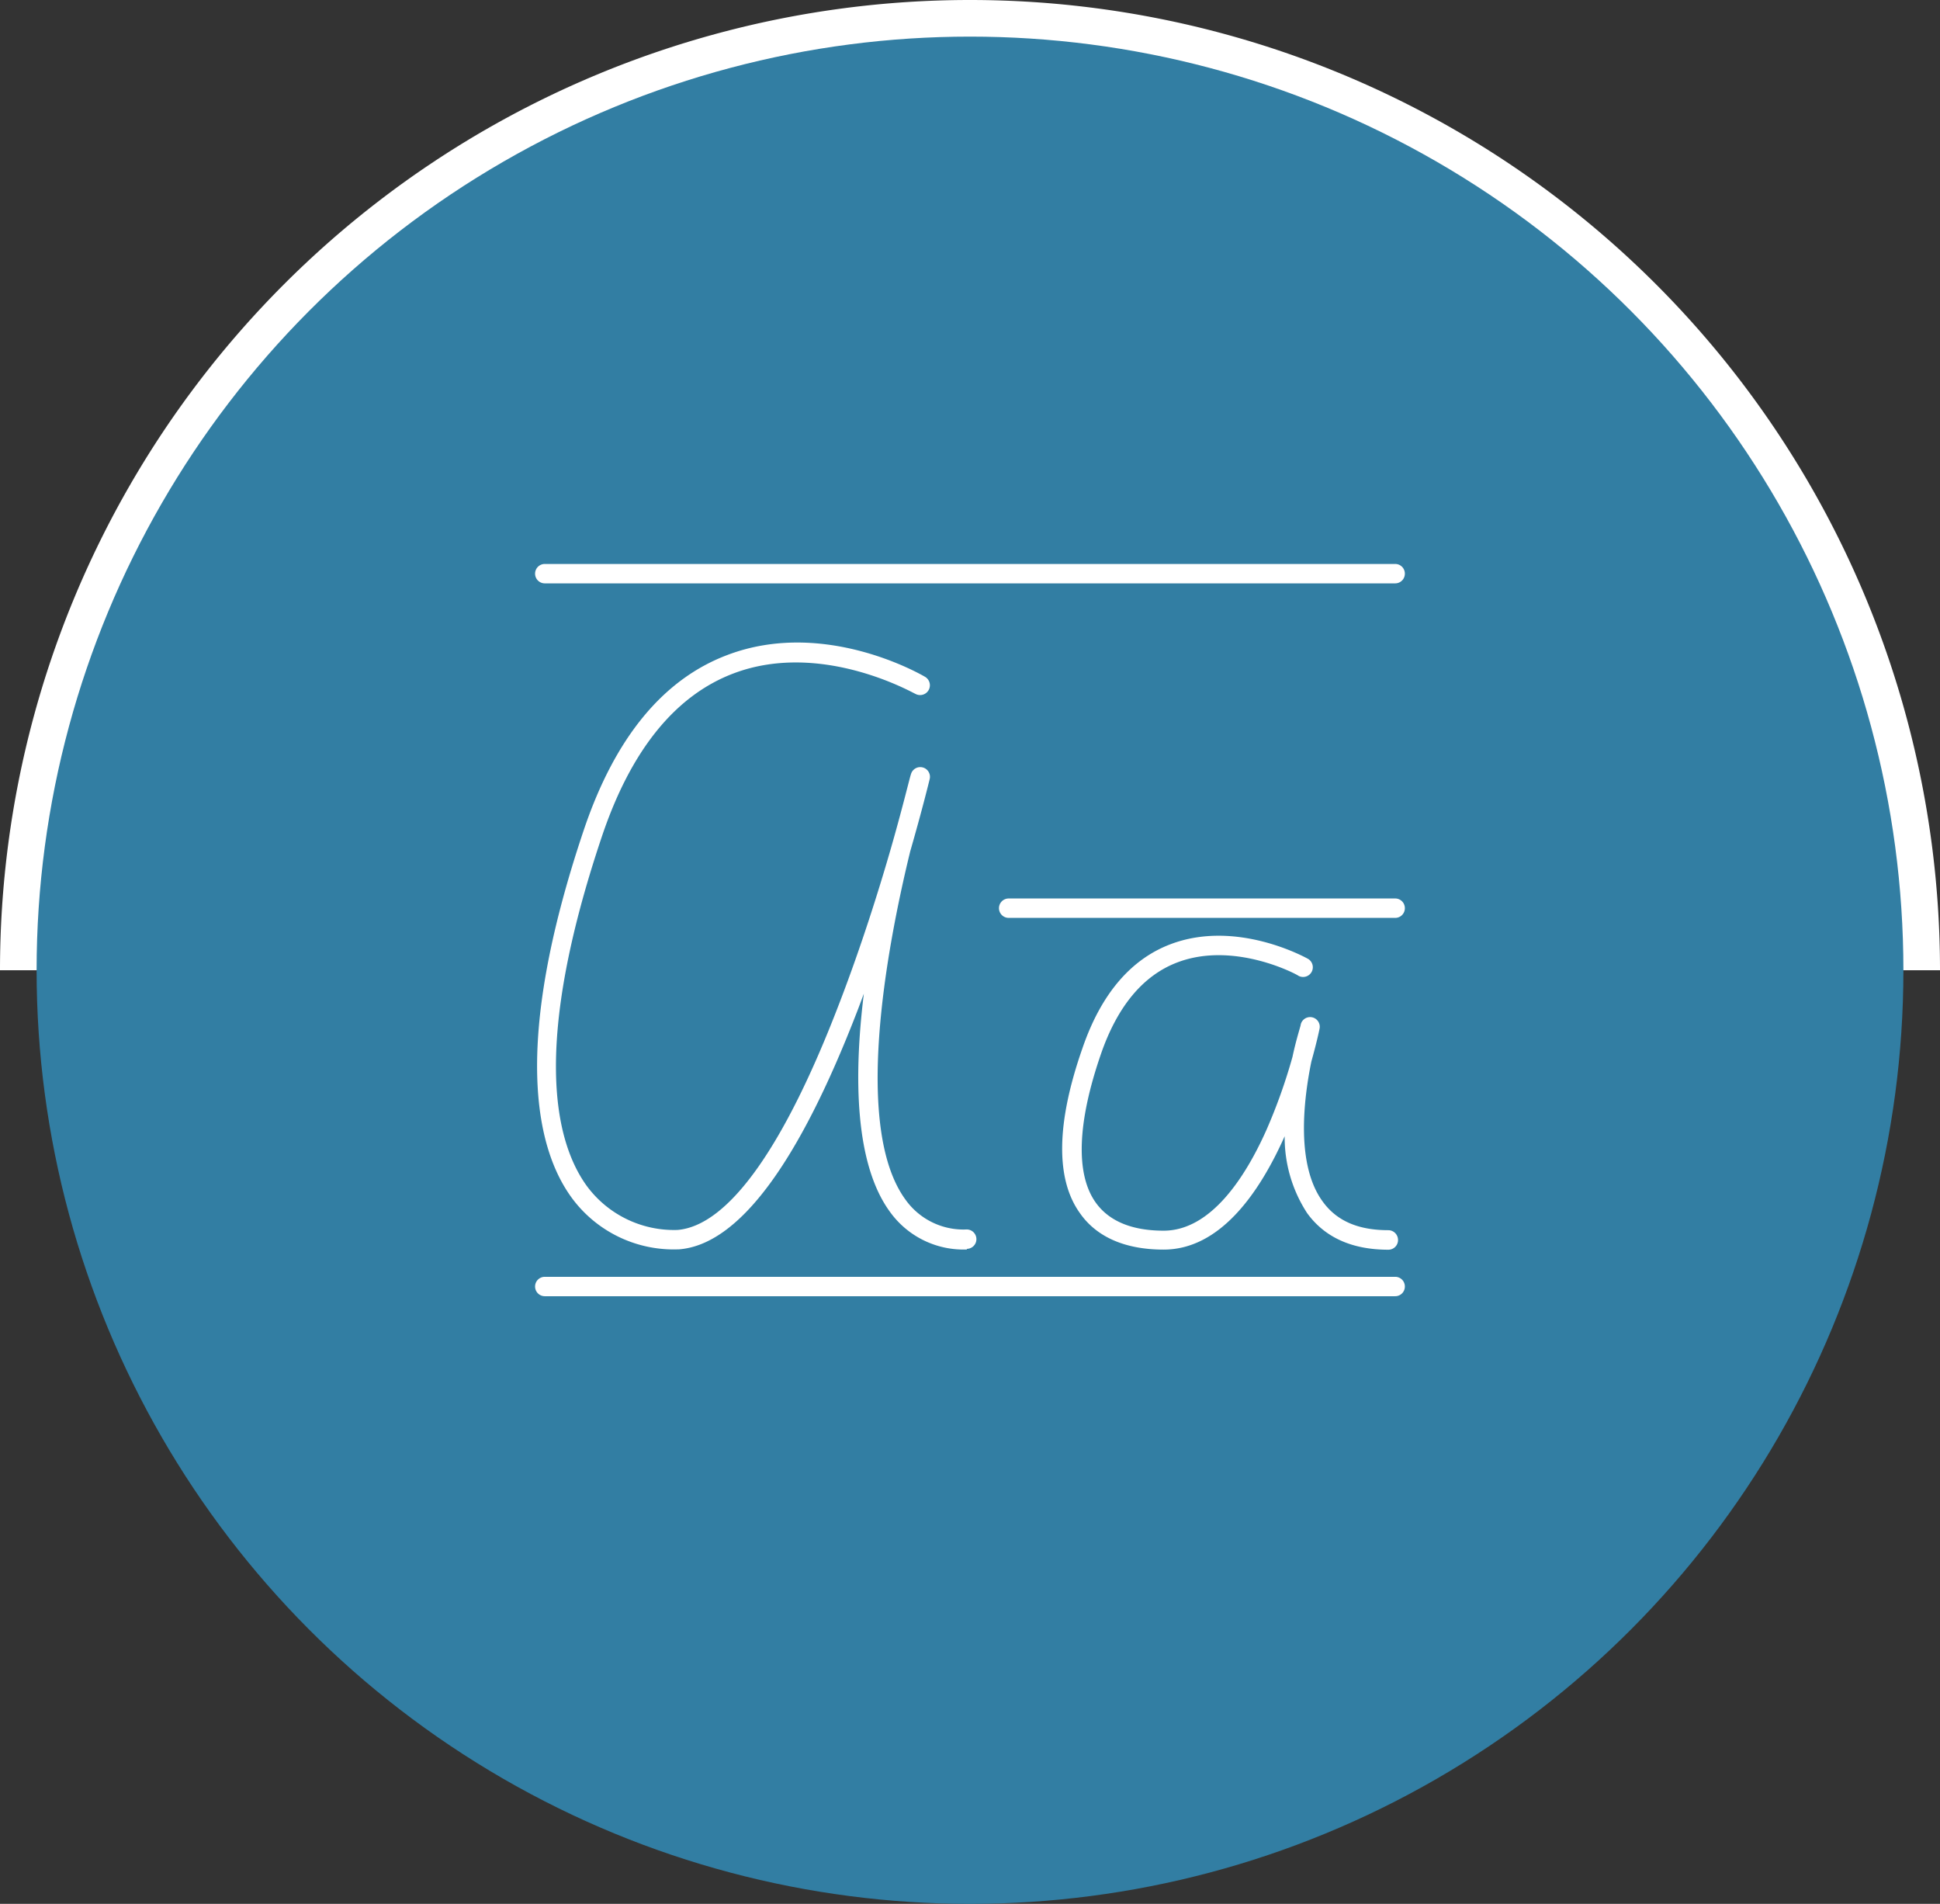 <svg xmlns="http://www.w3.org/2000/svg" width="159" height="156" viewBox="0 0 159 156">
  <rect x="0" y="0" width="159" height="156" fill="#333333" stroke="none"/>
  <title>icoBox_zakladniSkola</title>
  <g>
    <path d="M79.5,0A79.5,79.5,0,0,0,0,79.5H159A79.5,79.5,0,0,0,79.5,0Z" style="fill: #fff"/>
    <circle cx="79.5" cy="79.5" r="76.5" style="fill: #327ea3"/>
    <path d="M79.26,102.38a7.42,7.42,0,0,1-6.31-3.07c-2.87-3.9-3-11-2.15-17.89l-.45,1.2C65.47,95.34,60.52,102,55.64,102.37h-.06a10.36,10.36,0,0,1-8.79-4.32C44,94.15,41.87,85.76,47.85,68c2.54-7.54,6.5-12.36,11.79-14.34,7.94-3,15.85,1.61,16.18,1.8A.79.79,0,0,1,75,56.84h0c-.08,0-7.61-4.38-14.83-1.68-4.81,1.8-8.45,6.29-10.83,13.35-5.76,17.11-3.87,25-1.28,28.62a8.88,8.88,0,0,0,7.47,3.65C59.69,100.43,64.3,94,68.87,82c1.7-4.44,3.1-8.87,4.09-12.29s1.6-6,1.7-6.27a.79.79,0,0,1,1.53.42s-.58,2.4-1.59,5.9c-2,8.19-4.66,22.74-.37,28.56a5.83,5.83,0,0,0,5,2.42.79.79,0,0,1,0,1.59Zm35.32-.79a.8.8,0,0,0-.79-.79c-2.47,0-4.23-.76-5.37-2.33-2.22-3-1.59-8.34-.94-11.5.41-1.46.63-2.47.66-2.64a.79.79,0,0,0-1.53-.4c0,.13-.36,1.16-.68,2.67a45.46,45.46,0,0,1-2.14,6c-1.68,3.76-4.51,8.24-8.42,8.24-2.6,0-4.48-.78-5.57-2.31-1.66-2.33-1.51-6.54.43-12.16,1.35-3.91,3.45-6.44,6.26-7.51,4.67-1.78,9.84,1,9.92,1.09a.79.79,0,0,0,.78-1.39c-.24-.13-5.87-3.24-11.26-1.19-3.27,1.24-5.69,4.1-7.2,8.48C86.57,92,86.5,96.59,88.5,99.39c1.39,2,3.76,3,6.87,3,4.65,0,7.87-4.69,9.92-9.29a11.36,11.36,0,0,0,1.84,6.3c1.45,2,3.69,3,6.66,3A.79.79,0,0,0,114.58,101.58ZM115.14,47a.79.79,0,0,0-.79-.79H44.65a.79.79,0,0,0,0,1.59h69.69A.79.79,0,0,0,115.14,47Zm0,58.41a.79.79,0,0,0-.79-.79H44.65a.79.79,0,0,0,0,1.59h69.69A.79.79,0,0,0,115.14,105.44Zm0-31a.79.79,0,0,0-.79-.79H82.67a.79.79,0,0,0,0,1.59h31.67A.79.79,0,0,0,115.14,74.44Z" style="fill: #fff"/>
  </g>
</svg>
